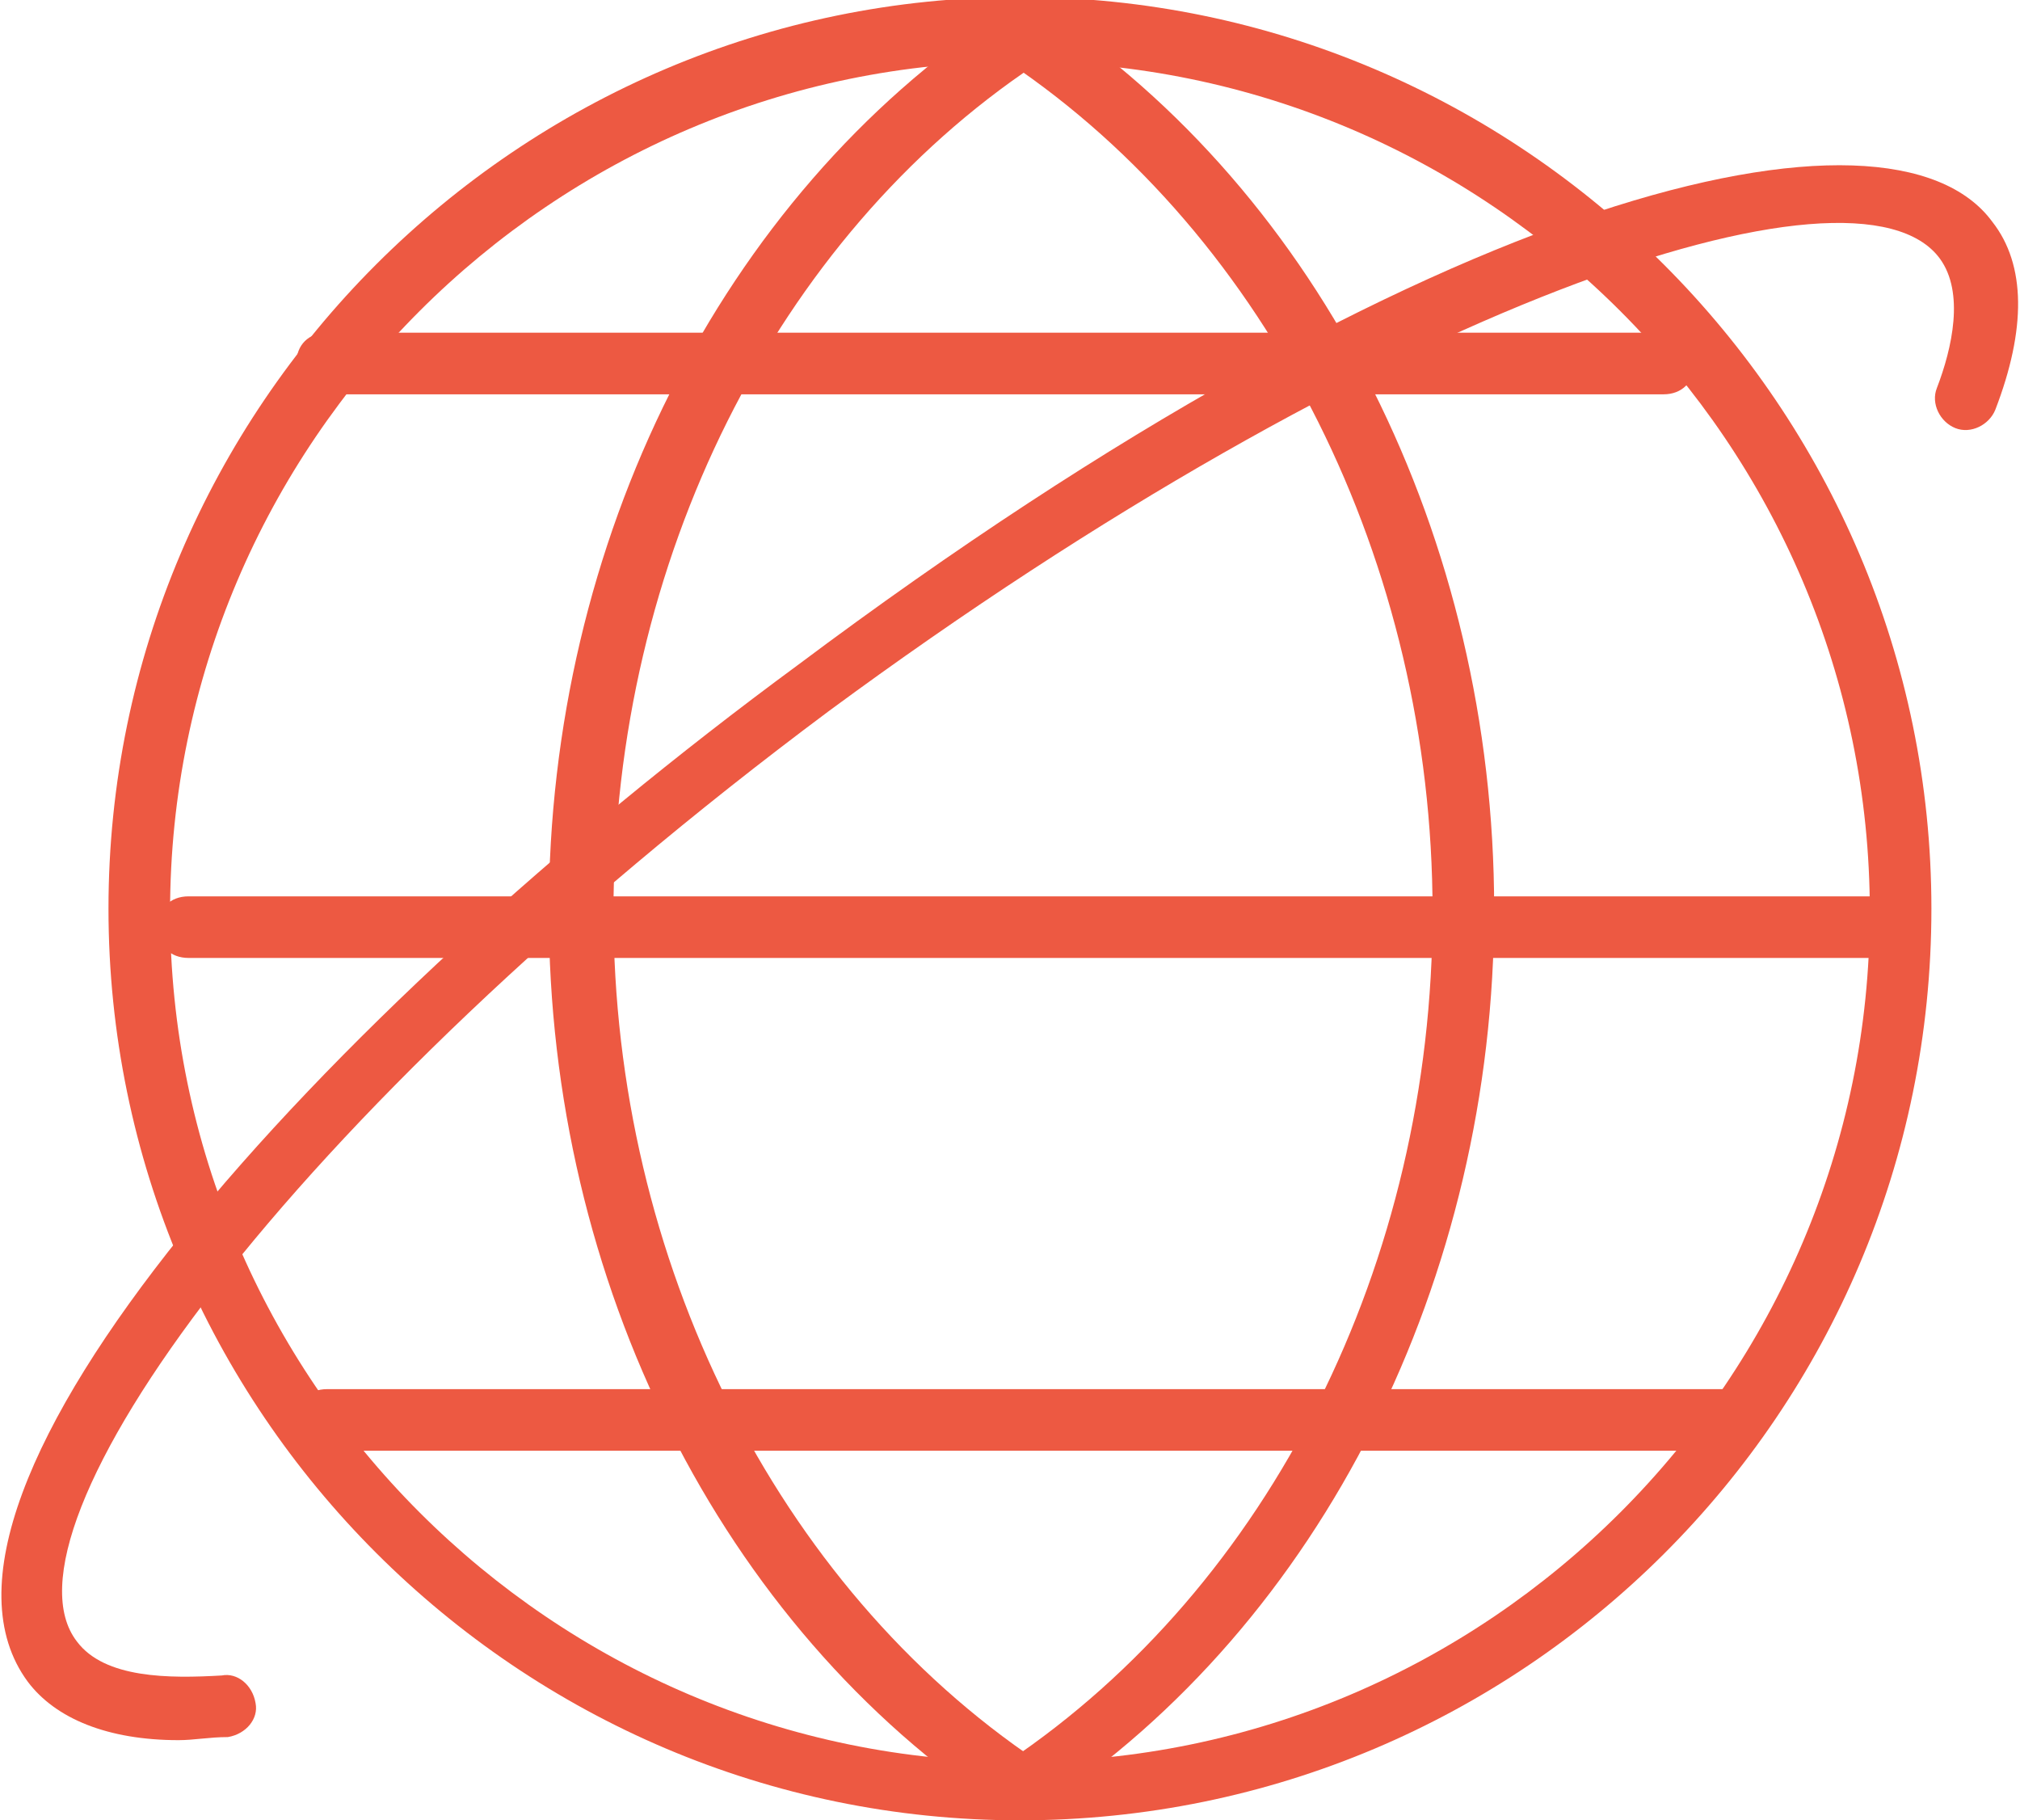 <?xml version="1.0" encoding="UTF-8"?> <!-- Generator: Adobe Illustrator 24.3.0, SVG Export Plug-In . SVG Version: 6.00 Build 0) --> <svg xmlns="http://www.w3.org/2000/svg" xmlns:xlink="http://www.w3.org/1999/xlink" version="1.1" id="Layer_1" x="0px" y="0px" viewBox="0 0 65.6 59.1" style="enable-background:new 0 0 65.6 59.1;" xml:space="preserve"> <style type="text/css"> .st0{fill:#ED5942;} </style> <path class="st0" d="M5.8,56.5c-2.3,0-4-0.7-4.9-1.9c-4.5-6.1,9.5-21.6,25-33C46.6,6.1,61.4,2.7,64.7,7.2c1.1,1.4,1.1,3.5,0.1,6.1 c-0.2,0.5-0.8,0.8-1.3,0.6c-0.5-0.2-0.8-0.8-0.6-1.3c0.5-1.3,0.9-3.1,0.1-4.2c-2.7-3.7-18.2,1.5-36.1,14.7 C9.2,36.3-0.3,49.7,2.5,53.3c0.9,1.2,3,1.2,4.7,1.1c0.5-0.1,1,0.3,1.1,0.9c0.1,0.5-0.3,1-0.9,1.1C6.8,56.4,6.3,56.5,5.8,56.5z"></path> <g id="Group_3072" transform="translate(186.923 7.203)"> <path class="st0" d="M-153.8,51.9c-16.3,0-29.6-13.3-29.6-29.6c0-16.3,13.3-29.6,29.6-29.6s29.6,13.3,29.6,29.6 C-124.2,38.7-137.5,51.9-153.8,51.9z M-153.8-5.2c-15.2,0-27.6,12.4-27.6,27.6c0,15.2,12.4,27.6,27.6,27.6 c15.2,0,27.6-12.4,27.6-27.6C-126.2,7.2-138.6-5.2-153.8-5.2z"></path> <path class="st0" d="M-126,23.9h-54.8c-0.6,0-1-0.4-1-1s0.4-1,1-1h54.8c0.6,0,1,0.4,1,1S-125.5,23.9-126,23.9z"></path> <path class="st0" d="M-130.6,39.9h-45.7c-0.6,0-1-0.4-1-1s0.4-1,1-1h45.7c0.6,0,1,0.4,1,1S-130,39.9-130.6,39.9z"></path> <path class="st0" d="M-132.9,5.6h-43.4c-0.6,0-1-0.4-1-1s0.4-1,1-1h43.4c0.6,0,1,0.4,1,1S-132.3,5.6-132.9,5.6z"></path> <path class="st0" d="M-153.7,51.8c-0.3,0-0.6-0.2-0.8-0.4c-0.3-0.5-0.2-1.1,0.3-1.4c8.5-5.7,13.8-16.2,13.8-27.6 c0-11.3-5.3-21.9-13.8-27.6c-0.5-0.3-0.6-0.9-0.3-1.4c0.3-0.5,0.9-0.6,1.4-0.3c9.1,6,14.7,17.2,14.7,29.2c0,12-5.6,23.2-14.7,29.2 C-153.4,51.7-153.6,51.8-153.7,51.8z"></path> <path class="st0" d="M-153.8,51.8c-0.2,0-0.4-0.1-0.6-0.2c-9.1-6-14.7-17.2-14.7-29.2c0-12,5.6-23.2,14.7-29.2 c0.5-0.3,1.1-0.2,1.4,0.3c0.3,0.5,0.2,1.1-0.3,1.4C-161.7,0.5-167,11-167,22.4c0,11.3,5.3,21.9,13.8,27.6c0.5,0.3,0.6,0.9,0.3,1.4 C-153.1,51.6-153.4,51.8-153.8,51.8z"></path> </g> </svg> 